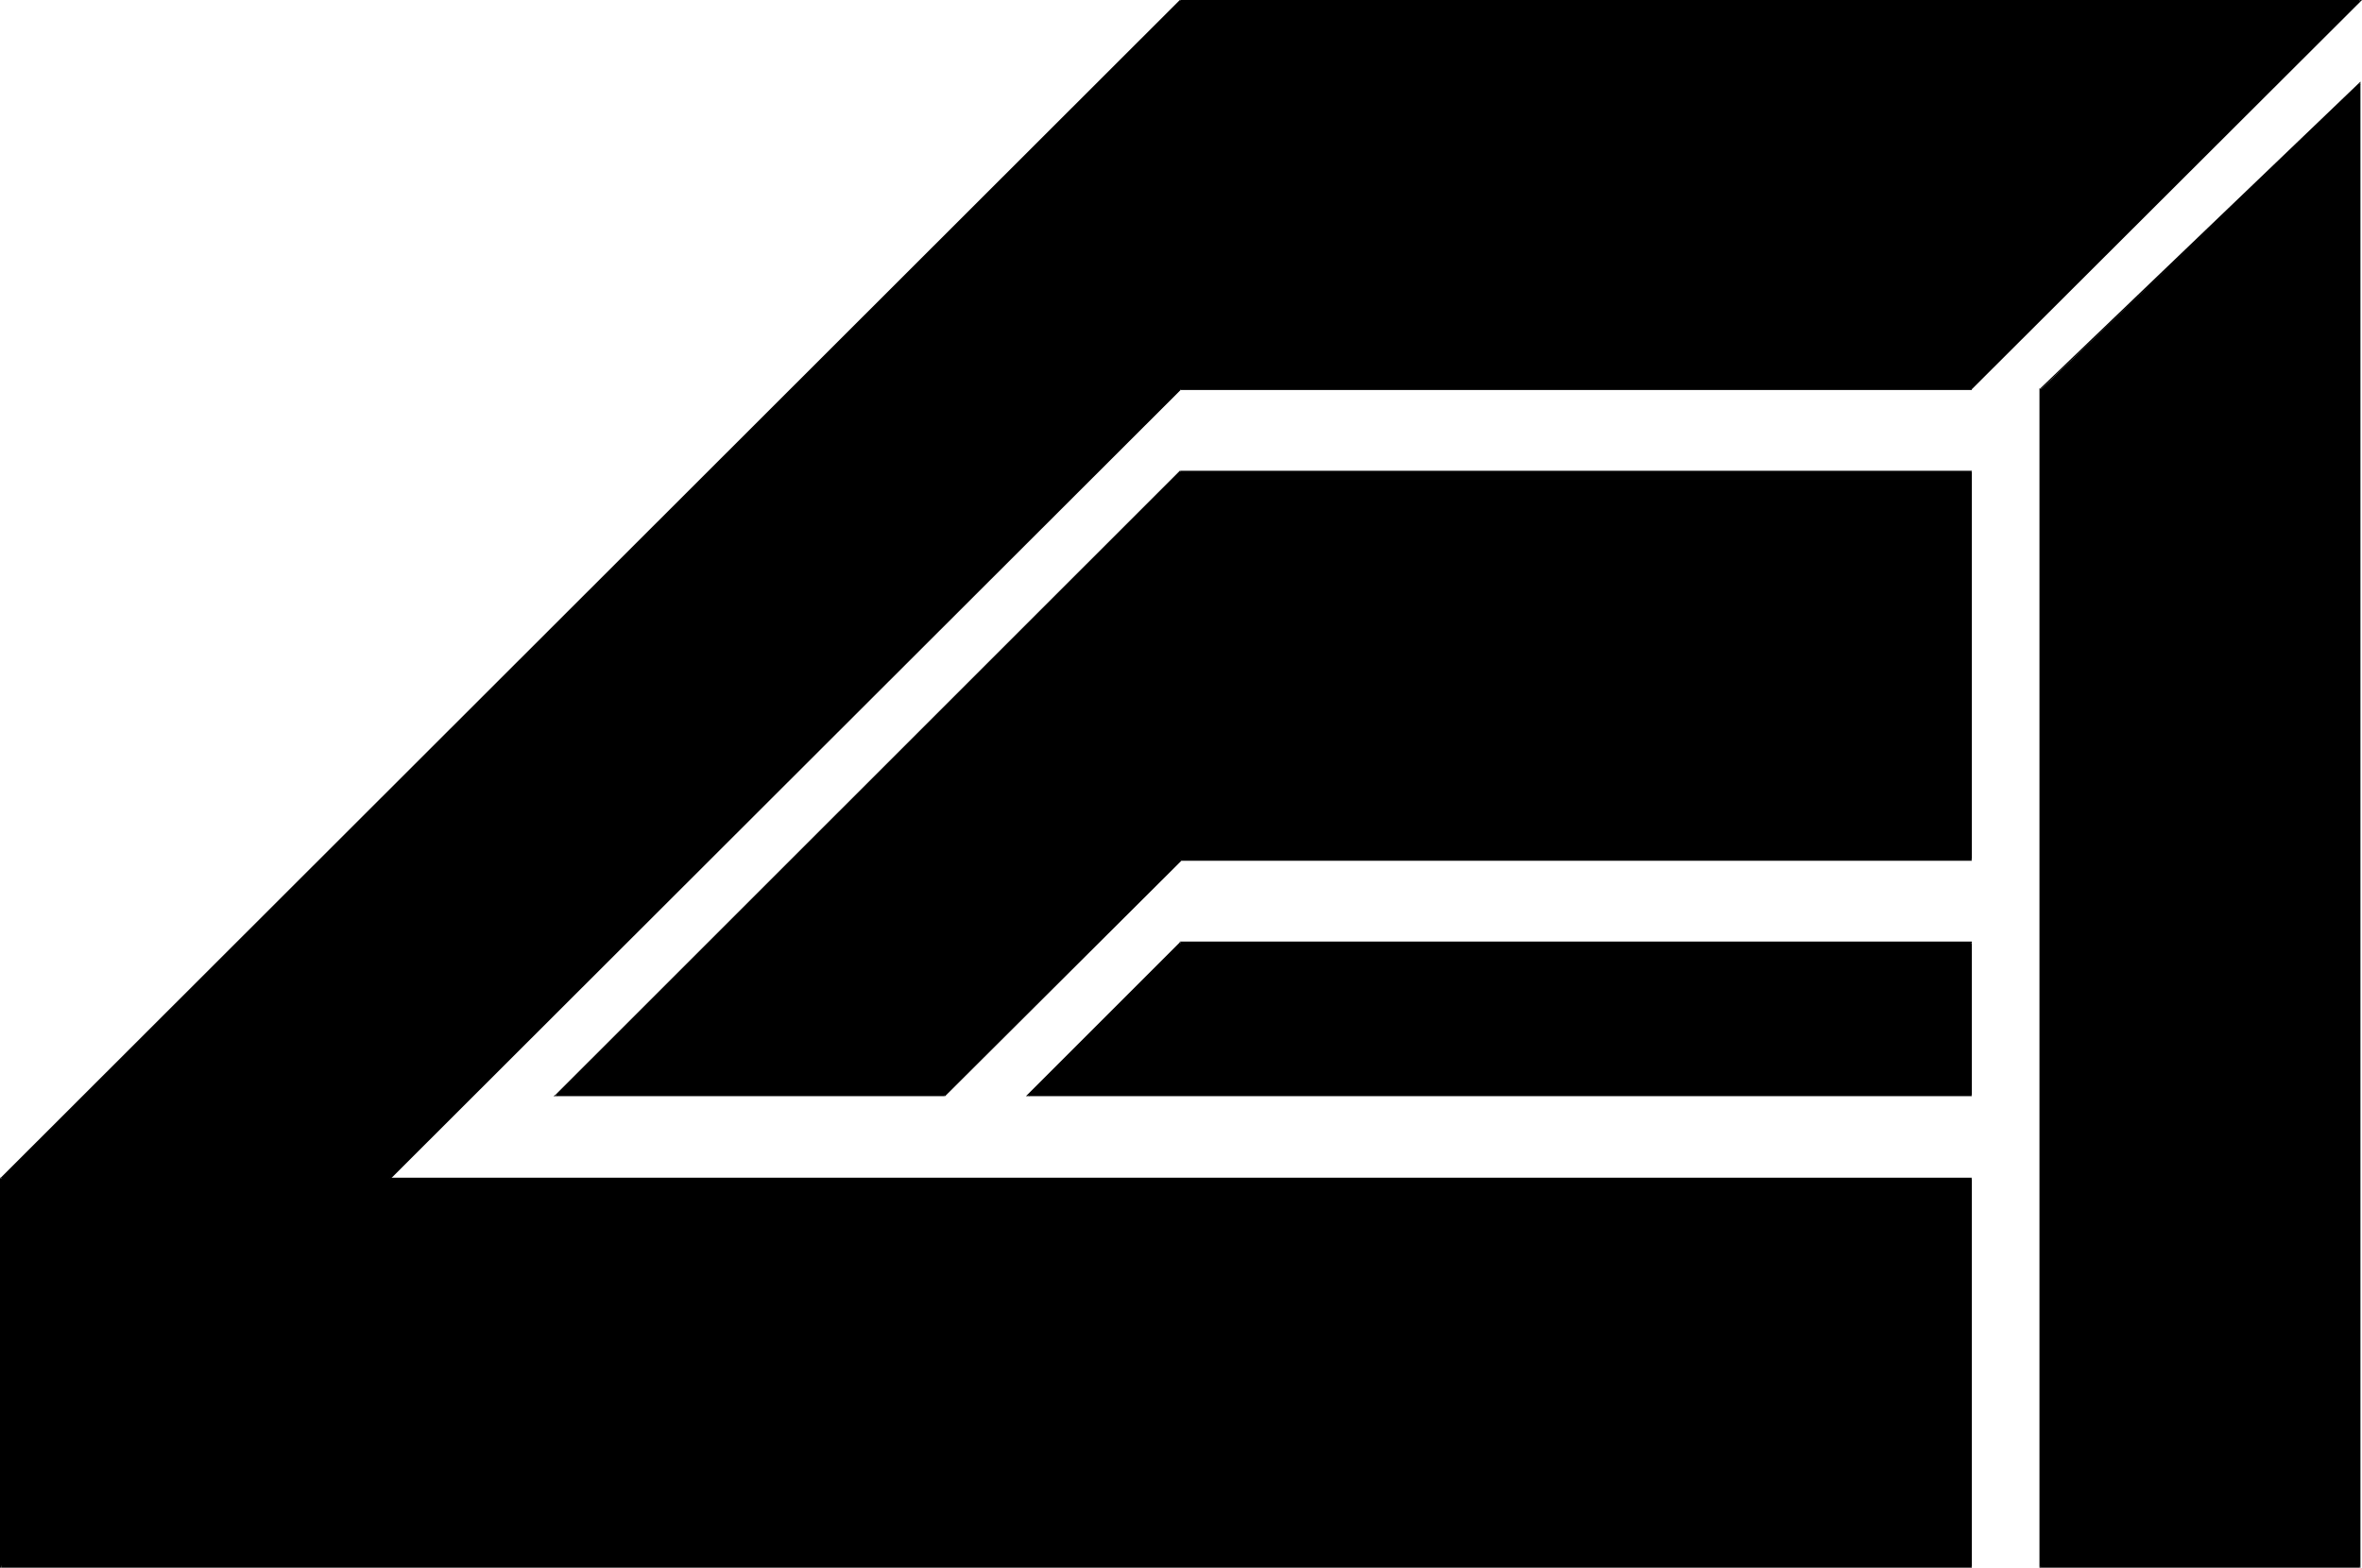 <?xml version="1.0" encoding="UTF-8" standalone="no"?>
<svg
   version="1.0"
   width="129.937mm"
   height="86.261mm"
   id="svg27"
   sodipodi:docname="Shape 295.wmf"
   xmlns:inkscape="http://www.inkscape.org/namespaces/inkscape"
   xmlns:sodipodi="http://sodipodi.sourceforge.net/DTD/sodipodi-0.dtd"
   xmlns="http://www.w3.org/2000/svg"
   xmlns:svg="http://www.w3.org/2000/svg">
  <sodipodi:namedview
     id="namedview27"
     pagecolor="#ffffff"
     bordercolor="#000000"
     borderopacity="0.25"
     inkscape:showpageshadow="2"
     inkscape:pageopacity="0.0"
     inkscape:pagecheckerboard="0"
     inkscape:deskcolor="#d1d1d1"
     inkscape:document-units="mm" />
  <defs
     id="defs1">
    <pattern
       id="WMFhbasepattern"
       patternUnits="userSpaceOnUse"
       width="6"
       height="6"
       x="0"
       y="0" />
  </defs>
  <path
     style="fill:#000000;fill-opacity:1;fill-rule:evenodd;stroke:none"
     d="M 490.617,0.162 H 245.47 L 0.323,245.085 v 80.78 H 409.817 V 245.085 H 80.962 L 245.47,80.941 h 164.347 z"
     id="path1" />
  <path
     style="fill:#000000;fill-opacity:1;fill-rule:evenodd;stroke:none"
     d="m 245.632,0.323 h -0.162 245.147 V 0 h -245.147 -0.162 0.162 -0.162 v 0 z"
     id="path2" />
  <path
     style="fill:#000000;fill-opacity:1;fill-rule:evenodd;stroke:none"
     d="M 0.485,245.085 0.323,245.247 245.632,0.323 245.309,0 0.162,244.923 0,245.085 0.162,244.923 H 0 v 0.162 z"
     id="path3" />
  <path
     style="fill:#000000;fill-opacity:1;fill-rule:evenodd;stroke:none"
     d="m 0.323,325.541 0.162,0.323 V 245.085 H 0 v 80.78 L 0.323,326.026 0,325.865 v 0.162 h 0.323 z"
     id="path4" />
  <path
     style="fill:#000000;fill-opacity:1;fill-rule:evenodd;stroke:none"
     d="m 409.656,325.865 0.162,-0.323 H 0.323 v 0.485 H 409.817 l 0.162,-0.162 -0.162,0.162 h 0.162 v -0.162 z"
     id="path5" />
  <path
     style="fill:#000000;fill-opacity:1;fill-rule:evenodd;stroke:none"
     d="m 409.817,245.247 -0.162,-0.162 v 80.78 h 0.323 v -80.78 l -0.162,-0.162 0.162,0.162 v -0.162 h -0.162 z"
     id="path6" />
  <path
     style="fill:#000000;fill-opacity:1;fill-rule:evenodd;stroke:none"
     d="m 80.8,244.923 0.162,0.323 H 409.817 v -0.323 H 80.962 l 0.162,0.323 -0.323,-0.323 -0.323,0.323 h 0.485 z"
     id="path7" />
  <path
     style="fill:#000000;fill-opacity:1;fill-rule:evenodd;stroke:none"
     d="m 245.47,80.618 -0.162,0.162 -164.509,164.144 0.323,0.323 164.509,-164.306 -0.162,0.162 v -0.485 h -0.162 v 0.162 z"
     id="path8" />
  <path
     style="fill:#000000;fill-opacity:1;fill-rule:evenodd;stroke:none"
     d="m 409.656,80.78 0.162,-0.162 H 245.47 v 0.485 h 164.347 l 0.162,-0.162 -0.162,0.162 h 0.162 v -0.162 z"
     id="path9" />
  <path
     style="fill:#000000;fill-opacity:1;fill-rule:evenodd;stroke:none"
     d="M 490.617,0.323 490.455,0 409.656,80.78 409.979,80.941 490.779,0.323 490.617,0 490.779,0.323 491.102,0 h -0.485 z"
     id="path10" />
  <path
     style="fill:#000000;fill-opacity:1;fill-rule:evenodd;stroke:none"
     d="M 424.361,80.941 490.617,17.448 V 325.865 h -66.256 z"
     id="path11" />
  <path
     style="fill:#000000;fill-opacity:1;fill-rule:evenodd;stroke:none"
     d="m 490.779,17.448 -0.323,-0.162 -66.256,63.493 0.162,0.162 66.418,-63.331 -0.323,-0.162 h 0.323 v -0.485 l -0.323,0.323 z"
     id="path12" />
  <path
     style="fill:#000000;fill-opacity:1;fill-rule:evenodd;stroke:none"
     d="m 490.617,326.026 0.162,-0.162 V 17.448 h -0.323 V 325.865 l 0.162,-0.323 v 0.485 h 0.162 v -0.162 z"
     id="path13" />
  <path
     style="fill:#000000;fill-opacity:1;fill-rule:evenodd;stroke:none"
     d="m 424.038,325.865 0.323,0.162 h 66.256 v -0.485 h -66.256 l 0.162,0.323 h -0.485 v 0.162 h 0.323 z"
     id="path14" />
  <path
     style="fill:#000000;fill-opacity:1;fill-rule:evenodd;stroke:none"
     d="m 424.2,80.78 -0.162,0.162 V 325.865 h 0.485 V 80.941 h -0.162 l -0.162,-0.162 h -0.162 v 0.162 z"
     id="path15" />
  <path
     style="fill:#000000;fill-opacity:1;fill-rule:evenodd;stroke:none"
     d="M 115.705,227.798 245.47,98.066 H 409.817 V 178.846 H 245.47 l -49.126,48.952 z"
     id="path16" />
  <path
     style="fill:#000000;fill-opacity:1;fill-rule:evenodd;stroke:none"
     d="m 245.47,97.905 h -0.162 l -129.765,129.732 0.162,0.323 129.926,-129.732 h -0.162 v -0.323 h -0.162 v 0 z"
     id="path17" />
  <path
     style="fill:#000000;fill-opacity:1;fill-rule:evenodd;stroke:none"
     d="m 409.979,98.066 -0.162,-0.162 H 245.47 v 0.323 h 164.347 l -0.162,-0.162 h 0.323 v -0.162 h -0.162 z"
     id="path18" />
  <path
     style="fill:#000000;fill-opacity:1;fill-rule:evenodd;stroke:none"
     d="m 409.817,179.007 0.162,-0.162 V 98.066 h -0.323 v 80.78 l 0.162,-0.323 v 0.485 h 0.162 v -0.162 z"
     id="path19" />
  <path
     style="fill:#000000;fill-opacity:1;fill-rule:evenodd;stroke:none"
     d="m 245.632,179.007 h -0.162 164.347 v -0.485 H 245.47 l -0.162,0.162 0.162,-0.162 h -0.162 v 0.162 z"
     id="path20" />
  <path
     style="fill:#000000;fill-opacity:1;fill-rule:evenodd;stroke:none"
     d="m 196.344,227.96 h 0.162 l 49.126,-48.952 -0.323,-0.323 -49.126,48.952 h 0.162 v 0.323 h 0.162 v 0 z"
     id="path21" />
  <path
     style="fill:#000000;fill-opacity:1;fill-rule:evenodd;stroke:none"
     d="m 115.544,227.637 0.162,0.323 h 80.638 v -0.323 h -80.638 v 0.323 l -0.162,-0.323 -0.485,0.323 h 0.646 z"
     id="path22" />
  <path
     style="fill:#000000;fill-opacity:1;fill-rule:evenodd;stroke:none"
     d="m 213.797,227.798 31.674,-31.666 h 164.347 v 31.666 z"
     id="path23" />
  <path
     style="fill:#000000;fill-opacity:1;fill-rule:evenodd;stroke:none"
     d="m 245.47,195.81 -0.162,0.162 -31.674,31.666 0.323,0.323 31.674,-31.666 h -0.162 v -0.485 h -0.162 v 0.162 z"
     id="path24" />
  <path
     style="fill:#000000;fill-opacity:1;fill-rule:evenodd;stroke:none"
     d="m 409.979,196.133 -0.162,-0.323 H 245.47 v 0.485 h 164.347 l -0.162,-0.162 h 0.323 v -0.323 h -0.162 z"
     id="path25" />
  <path
     style="fill:#000000;fill-opacity:1;fill-rule:evenodd;stroke:none"
     d="m 409.817,227.96 0.162,-0.162 v -31.666 h -0.323 v 31.666 l 0.162,-0.162 v 0.323 h 0.162 v -0.162 z"
     id="path26" />
  <path
     style="fill:#000000;fill-opacity:1;fill-rule:evenodd;stroke:none"
     d="m 213.635,227.637 0.162,0.323 h 196.021 v -0.323 H 213.797 l 0.162,0.323 -0.323,-0.323 -0.323,0.323 h 0.485 z"
     id="path27" />
</svg>
